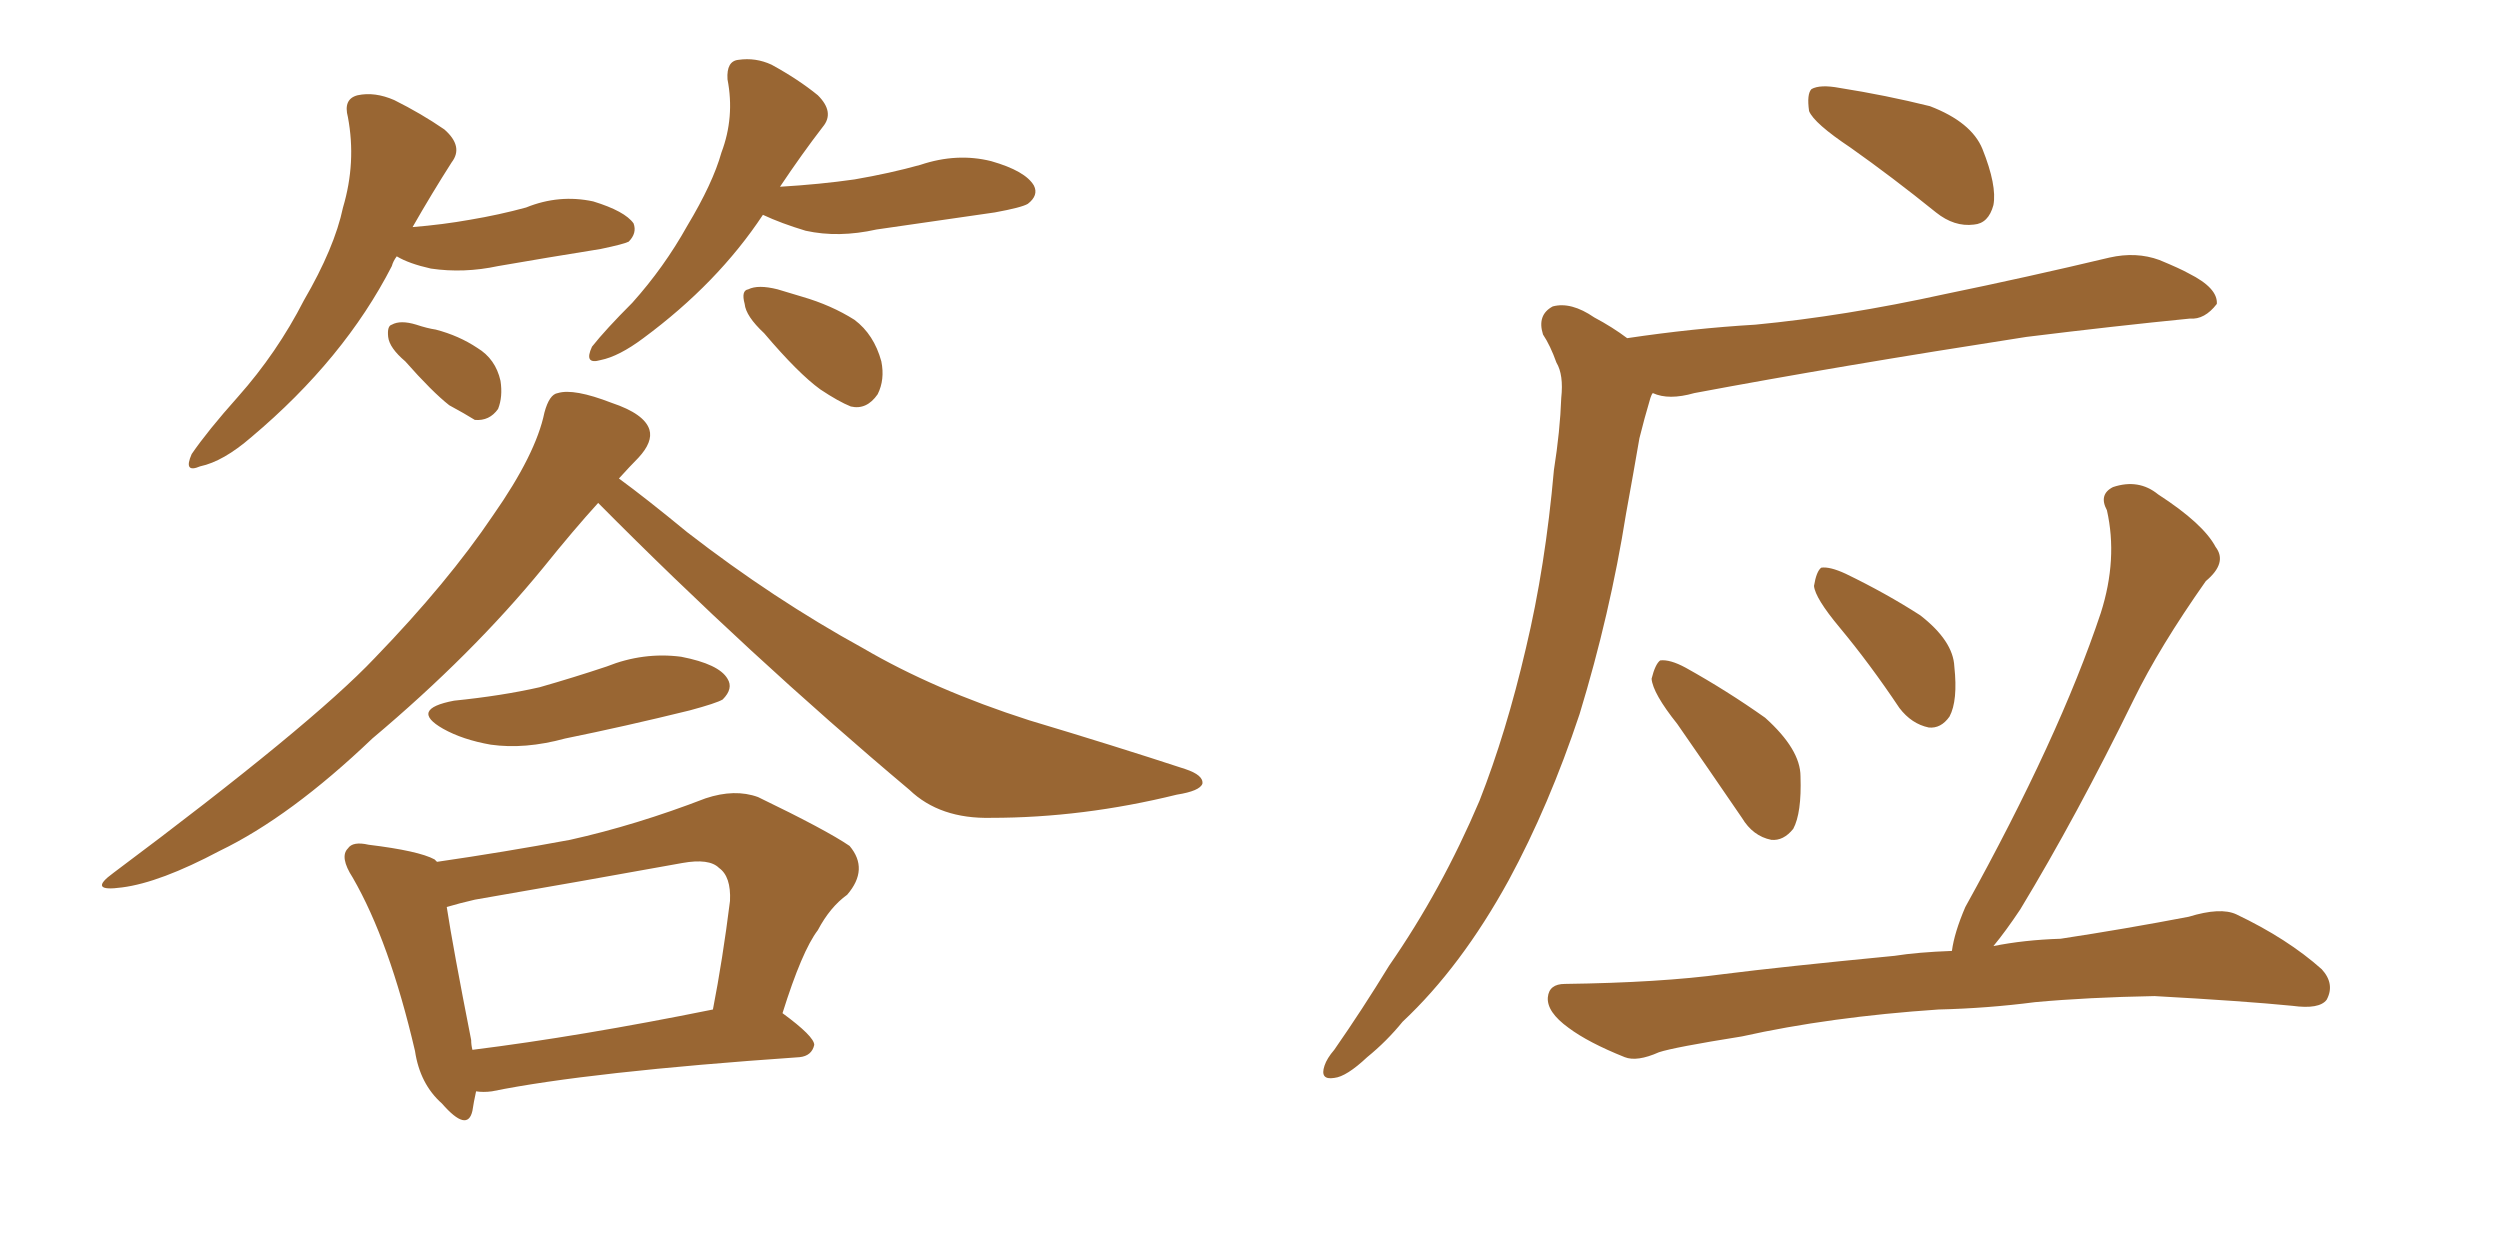 <svg xmlns="http://www.w3.org/2000/svg" xmlns:xlink="http://www.w3.org/1999/xlink" width="300" height="150"><path fill="#996633" padding="10" d="M47.61 30.76L47.61 30.76Q47.17 31.35 47.02 31.93L47.02 31.93Q41.31 43.07 30.18 52.44L30.18 52.44Q26.81 55.37 24.02 55.96L24.02 55.96Q21.97 56.84 23.00 54.49L23.00 54.49Q24.90 51.71 28.56 47.61L28.56 47.61Q33.25 42.33 36.47 36.04L36.47 36.04Q40.14 29.74 41.16 24.90L41.16 24.90Q42.77 19.48 41.75 14.06L41.75 14.06Q41.16 11.87 42.92 11.43L42.92 11.43Q44.97 10.99 47.31 12.01L47.31 12.01Q50.54 13.62 53.32 15.53L53.32 15.53Q55.66 17.58 54.20 19.48L54.20 19.48Q51.86 23.14 49.51 27.25L49.51 27.25Q53.17 26.95 56.40 26.37L56.40 26.37Q59.91 25.78 63.13 24.90L63.13 24.90Q67.09 23.29 71.19 24.17L71.19 24.17Q75 25.34 76.03 26.81L76.03 26.81Q76.46 27.98 75.44 29.00L75.44 29.00Q74.85 29.30 72.07 29.88L72.07 29.88Q65.63 30.91 59.77 31.93L59.77 31.93Q55.66 32.81 51.71 32.23L51.71 32.23Q49.07 31.64 47.61 30.76ZM48.63 43.36L48.63 43.36Q46.73 41.75 46.58 40.43L46.58 40.43Q46.44 39.11 47.02 38.96L47.02 38.96Q48.05 38.38 49.95 38.96L49.95 38.96Q51.27 39.40 52.29 39.55L52.29 39.55Q55.08 40.28 57.28 41.75L57.28 41.75Q59.47 43.07 60.06 45.70L60.06 45.70Q60.35 47.61 59.77 49.07L59.77 49.07Q58.74 50.54 56.98 50.39L56.98 50.39Q55.81 49.66 53.91 48.63L53.91 48.63Q51.86 47.02 48.63 43.36ZM91.55 25.78L91.55 25.78Q86.13 33.98 77.20 40.58L77.20 40.58Q74.27 42.77 72.07 43.21L72.07 43.21Q70.02 43.80 71.04 41.60L71.04 41.60Q72.66 39.55 75.88 36.33L75.88 36.33Q79.69 32.08 82.47 27.10L82.47 27.10Q85.55 21.97 86.57 18.31L86.57 18.31Q88.18 14.06 87.30 9.52L87.30 9.52Q87.16 7.32 88.62 7.18L88.62 7.18Q90.67 6.88 92.58 7.76L92.58 7.76Q95.80 9.52 98.14 11.43L98.14 11.43Q100.20 13.48 98.73 15.23L98.73 15.23Q96.24 18.46 93.60 22.41L93.60 22.41Q98.44 22.12 102.54 21.53L102.54 21.53Q106.79 20.80 110.45 19.78L110.45 19.78Q114.84 18.31 118.95 19.34L118.95 19.34Q123.05 20.51 124.07 22.27L124.07 22.27Q124.66 23.44 123.34 24.46L123.34 24.46Q122.61 24.90 119.38 25.49L119.38 25.49Q112.21 26.51 105.18 27.54L105.18 27.54Q100.63 28.56 96.68 27.69L96.68 27.69Q93.75 26.81 91.55 25.78ZM91.70 39.99L91.70 39.99Q89.50 37.94 89.36 36.47L89.36 36.47Q88.92 34.86 89.79 34.72L89.79 34.72Q90.97 34.13 93.31 34.72L93.31 34.72Q94.78 35.16 96.24 35.60L96.24 35.60Q99.76 36.62 102.54 38.38L102.54 38.38Q104.88 40.14 105.76 43.36L105.76 43.36Q106.20 45.56 105.32 47.31L105.32 47.31Q104.00 49.22 102.10 48.78L102.10 48.78Q100.63 48.19 98.44 46.73L98.44 46.73Q95.80 44.82 91.70 39.99ZM71.78 60.35L71.78 60.35Q68.85 63.57 65.19 68.12L65.19 68.12Q56.69 78.52 44.68 88.62L44.68 88.62Q34.86 98.00 26.37 102.10L26.37 102.10Q19.19 105.91 14.65 106.49L14.65 106.49Q10.40 107.08 13.62 104.74L13.62 104.74Q37.35 87.01 44.97 78.96L44.97 78.96Q53.76 69.87 59.18 61.82L59.18 61.82Q64.31 54.49 65.33 49.51L65.33 49.51Q65.92 47.31 66.94 47.17L66.94 47.17Q68.85 46.58 73.39 48.34L73.39 48.34Q77.34 49.66 77.93 51.56L77.93 51.56Q78.37 53.03 76.61 54.93L76.61 54.93Q75.59 55.96 74.27 57.42L74.27 57.42Q77.49 59.77 82.47 63.87L82.47 63.87Q92.87 71.92 103.56 77.78L103.56 77.78Q112.06 82.76 123.49 86.43L123.49 86.43Q133.74 89.50 142.24 92.29L142.24 92.29Q144.43 93.02 144.29 94.04L144.29 94.04Q143.99 94.92 141.21 95.36L141.21 95.36Q129.93 98.14 118.95 98.14L118.95 98.14Q112.79 98.29 109.13 94.78L109.13 94.78Q89.79 78.52 71.78 60.35ZM54.49 84.08L54.49 84.08Q60.21 83.50 64.75 82.47L64.75 82.47Q68.85 81.30 72.80 79.98L72.80 79.98Q77.20 78.22 81.74 78.81L81.74 78.81Q86.28 79.69 87.30 81.45L87.30 81.45Q88.04 82.62 86.72 83.94L86.72 83.94Q85.99 84.38 82.76 85.25L82.76 85.25Q75 87.16 67.82 88.62L67.82 88.62Q62.99 89.94 58.89 89.36L58.89 89.36Q55.52 88.77 53.17 87.45L53.17 87.45Q49.07 85.11 54.49 84.08ZM57.13 130.96L57.13 130.96Q56.84 132.28 56.69 133.30L56.69 133.30Q56.10 135.94 53.03 132.42L53.03 132.42Q50.39 130.08 49.80 126.12L49.80 126.12Q46.73 112.94 42.33 105.32L42.33 105.32Q40.72 102.83 41.75 101.81L41.75 101.81Q42.33 100.93 44.24 101.37L44.24 101.37Q50.24 102.10 52.15 103.13L52.15 103.13Q52.29 103.27 52.44 103.42L52.44 103.42Q60.50 102.25 68.41 100.78L68.41 100.78Q76.32 99.02 84.67 95.80L84.67 95.80Q88.18 94.63 90.97 95.65L90.97 95.65Q99.17 99.61 101.95 101.51L101.95 101.51Q104.30 104.30 101.66 107.37L101.66 107.37Q99.61 108.84 98.14 111.62L98.14 111.62Q96.24 114.11 93.90 121.58L93.90 121.58Q97.71 124.37 97.71 125.39L97.71 125.39Q97.41 126.71 95.95 126.86L95.95 126.86Q70.61 128.61 59.03 130.96L59.03 130.96Q58.01 131.10 57.13 130.96ZM56.69 125.98L56.69 125.98L56.69 125.98Q69.58 124.37 85.55 121.14L85.55 121.14Q86.72 115.14 87.60 108.11L87.60 108.11Q87.74 105.18 86.28 104.15L86.28 104.15Q85.11 102.98 81.88 103.56L81.88 103.56Q69.73 105.76 56.98 107.96L56.98 107.96Q55.08 108.40 53.61 108.84L53.61 108.84Q54.35 113.67 56.54 124.80L56.54 124.80Q56.54 125.39 56.69 125.98ZM222.07 17.72L222.07 17.72Q217.68 14.79 217.09 13.33L217.09 13.33Q216.80 11.28 217.38 10.69L217.38 10.69Q218.41 10.11 220.75 10.55L220.75 10.55Q226.32 11.43 231.59 12.74L231.59 12.74Q236.57 14.65 237.89 17.87L237.89 17.87Q239.65 22.27 239.21 24.61L239.21 24.61Q238.62 26.81 236.87 26.95L236.87 26.95Q234.52 27.25 232.32 25.49L232.32 25.49Q227.05 21.24 222.07 17.72ZM195.26 40.58L195.26 40.58Q203.17 39.40 210.64 38.96L210.64 38.96Q221.34 37.94 233.35 35.30L233.35 35.30Q243.31 33.25 253.13 30.91L253.13 30.91Q256.35 30.18 259.13 31.20L259.13 31.20Q261.62 32.23 262.65 32.81L262.65 32.81Q266.16 34.57 266.02 36.47L266.02 36.47Q264.55 38.38 262.79 38.23L262.79 38.23Q253.86 39.11 243.16 40.43L243.16 40.43Q220.46 43.95 203.32 47.17L203.32 47.17Q200.24 48.05 198.34 47.17L198.34 47.17Q198.19 47.31 198.05 47.75L198.05 47.75Q197.31 50.24 196.73 52.59L196.73 52.59Q196.00 56.84 195.12 61.67L195.12 61.67Q193.21 73.68 189.55 85.69L189.55 85.69Q185.89 96.68 181.05 105.62L181.05 105.62Q175.34 116.02 168.31 122.61L168.31 122.61Q166.41 124.95 164.06 126.86L164.06 126.86Q161.57 129.20 160.11 129.35L160.11 129.35Q158.35 129.64 158.94 127.88L158.94 127.88Q159.23 127.00 160.11 125.98L160.11 125.98Q163.48 121.14 166.70 115.87L166.70 115.87Q173.00 106.79 177.54 96.09L177.54 96.09Q180.76 87.89 183.11 77.78L183.11 77.78Q185.45 67.97 186.47 56.40L186.47 56.40Q187.21 51.71 187.35 47.75L187.35 47.75Q187.65 44.97 186.77 43.51L186.77 43.51Q186.04 41.46 185.16 40.14L185.16 40.14Q184.42 37.79 186.33 36.77L186.33 36.77Q188.53 36.18 191.31 38.09L191.31 38.09Q193.51 39.26 195.26 40.58ZM201.27 86.87L201.27 86.87Q198.34 83.20 198.19 81.45L198.19 81.45Q198.63 79.69 199.22 79.25L199.22 79.25Q200.39 79.10 202.29 80.13L202.29 80.13Q207.28 82.91 211.82 86.13L211.82 86.13Q216.06 89.94 216.06 93.16L216.06 93.16Q216.21 97.56 215.19 99.46L215.19 99.46Q214.01 100.93 212.55 100.78L212.55 100.78Q210.35 100.34 209.03 98.14L209.03 98.14Q204.93 92.14 201.27 86.87ZM220.75 75.29L220.75 75.29Q217.82 71.78 217.68 70.31L217.68 70.31Q217.97 68.55 218.55 68.12L218.55 68.12Q219.58 67.97 221.48 68.85L221.48 68.85Q226.32 71.19 230.42 73.83L230.42 73.83Q234.38 76.90 234.52 79.98L234.52 79.98Q234.96 84.08 233.94 85.99L233.94 85.99Q232.91 87.45 231.45 87.30L231.45 87.30Q229.39 86.87 227.93 84.96L227.93 84.96Q224.41 79.69 220.75 75.29ZM232.62 121.14L232.62 121.14L232.62 121.14Q219.58 122.02 209.03 124.37L209.03 124.37Q200.83 125.68 199.07 126.27L199.07 126.27Q196.44 127.44 194.97 126.86L194.97 126.86Q190.58 125.10 188.23 123.34L188.23 123.34Q185.60 121.44 185.74 119.68L185.74 119.68Q185.89 118.07 187.79 118.07L187.79 118.07Q199.22 117.92 206.84 116.89L206.84 116.89Q213.72 116.02 227.34 114.70L227.34 114.70Q230.13 114.26 234.23 114.11L234.23 114.11Q234.52 111.91 235.84 108.84L235.84 108.84Q247.12 88.48 252.10 73.54L252.10 73.54Q254.15 67.09 252.83 61.23L252.83 61.23Q251.81 59.33 253.56 58.45L253.56 58.45Q256.64 57.42 258.98 59.33L258.98 59.33Q264.40 62.84 265.87 65.63L265.87 65.63Q267.33 67.53 264.70 69.73L264.70 69.73Q259.13 77.64 256.05 83.94L256.05 83.94Q249.17 98.00 242.43 109.13L242.43 109.13Q240.67 111.77 239.21 113.53L239.21 113.53Q242.87 112.79 247.27 112.65L247.27 112.65Q255.03 111.47 262.65 110.01L262.65 110.01Q266.46 108.84 268.36 109.72L268.36 109.72Q274.51 112.65 278.61 116.31L278.61 116.31Q280.22 118.07 279.20 119.97L279.20 119.97Q278.32 121.14 275.10 120.70L275.10 120.70Q269.24 120.12 258.54 119.53L258.54 119.53Q250.49 119.68 244.19 120.26L244.19 120.26Q238.48 121.00 232.62 121.14Z"/></svg>